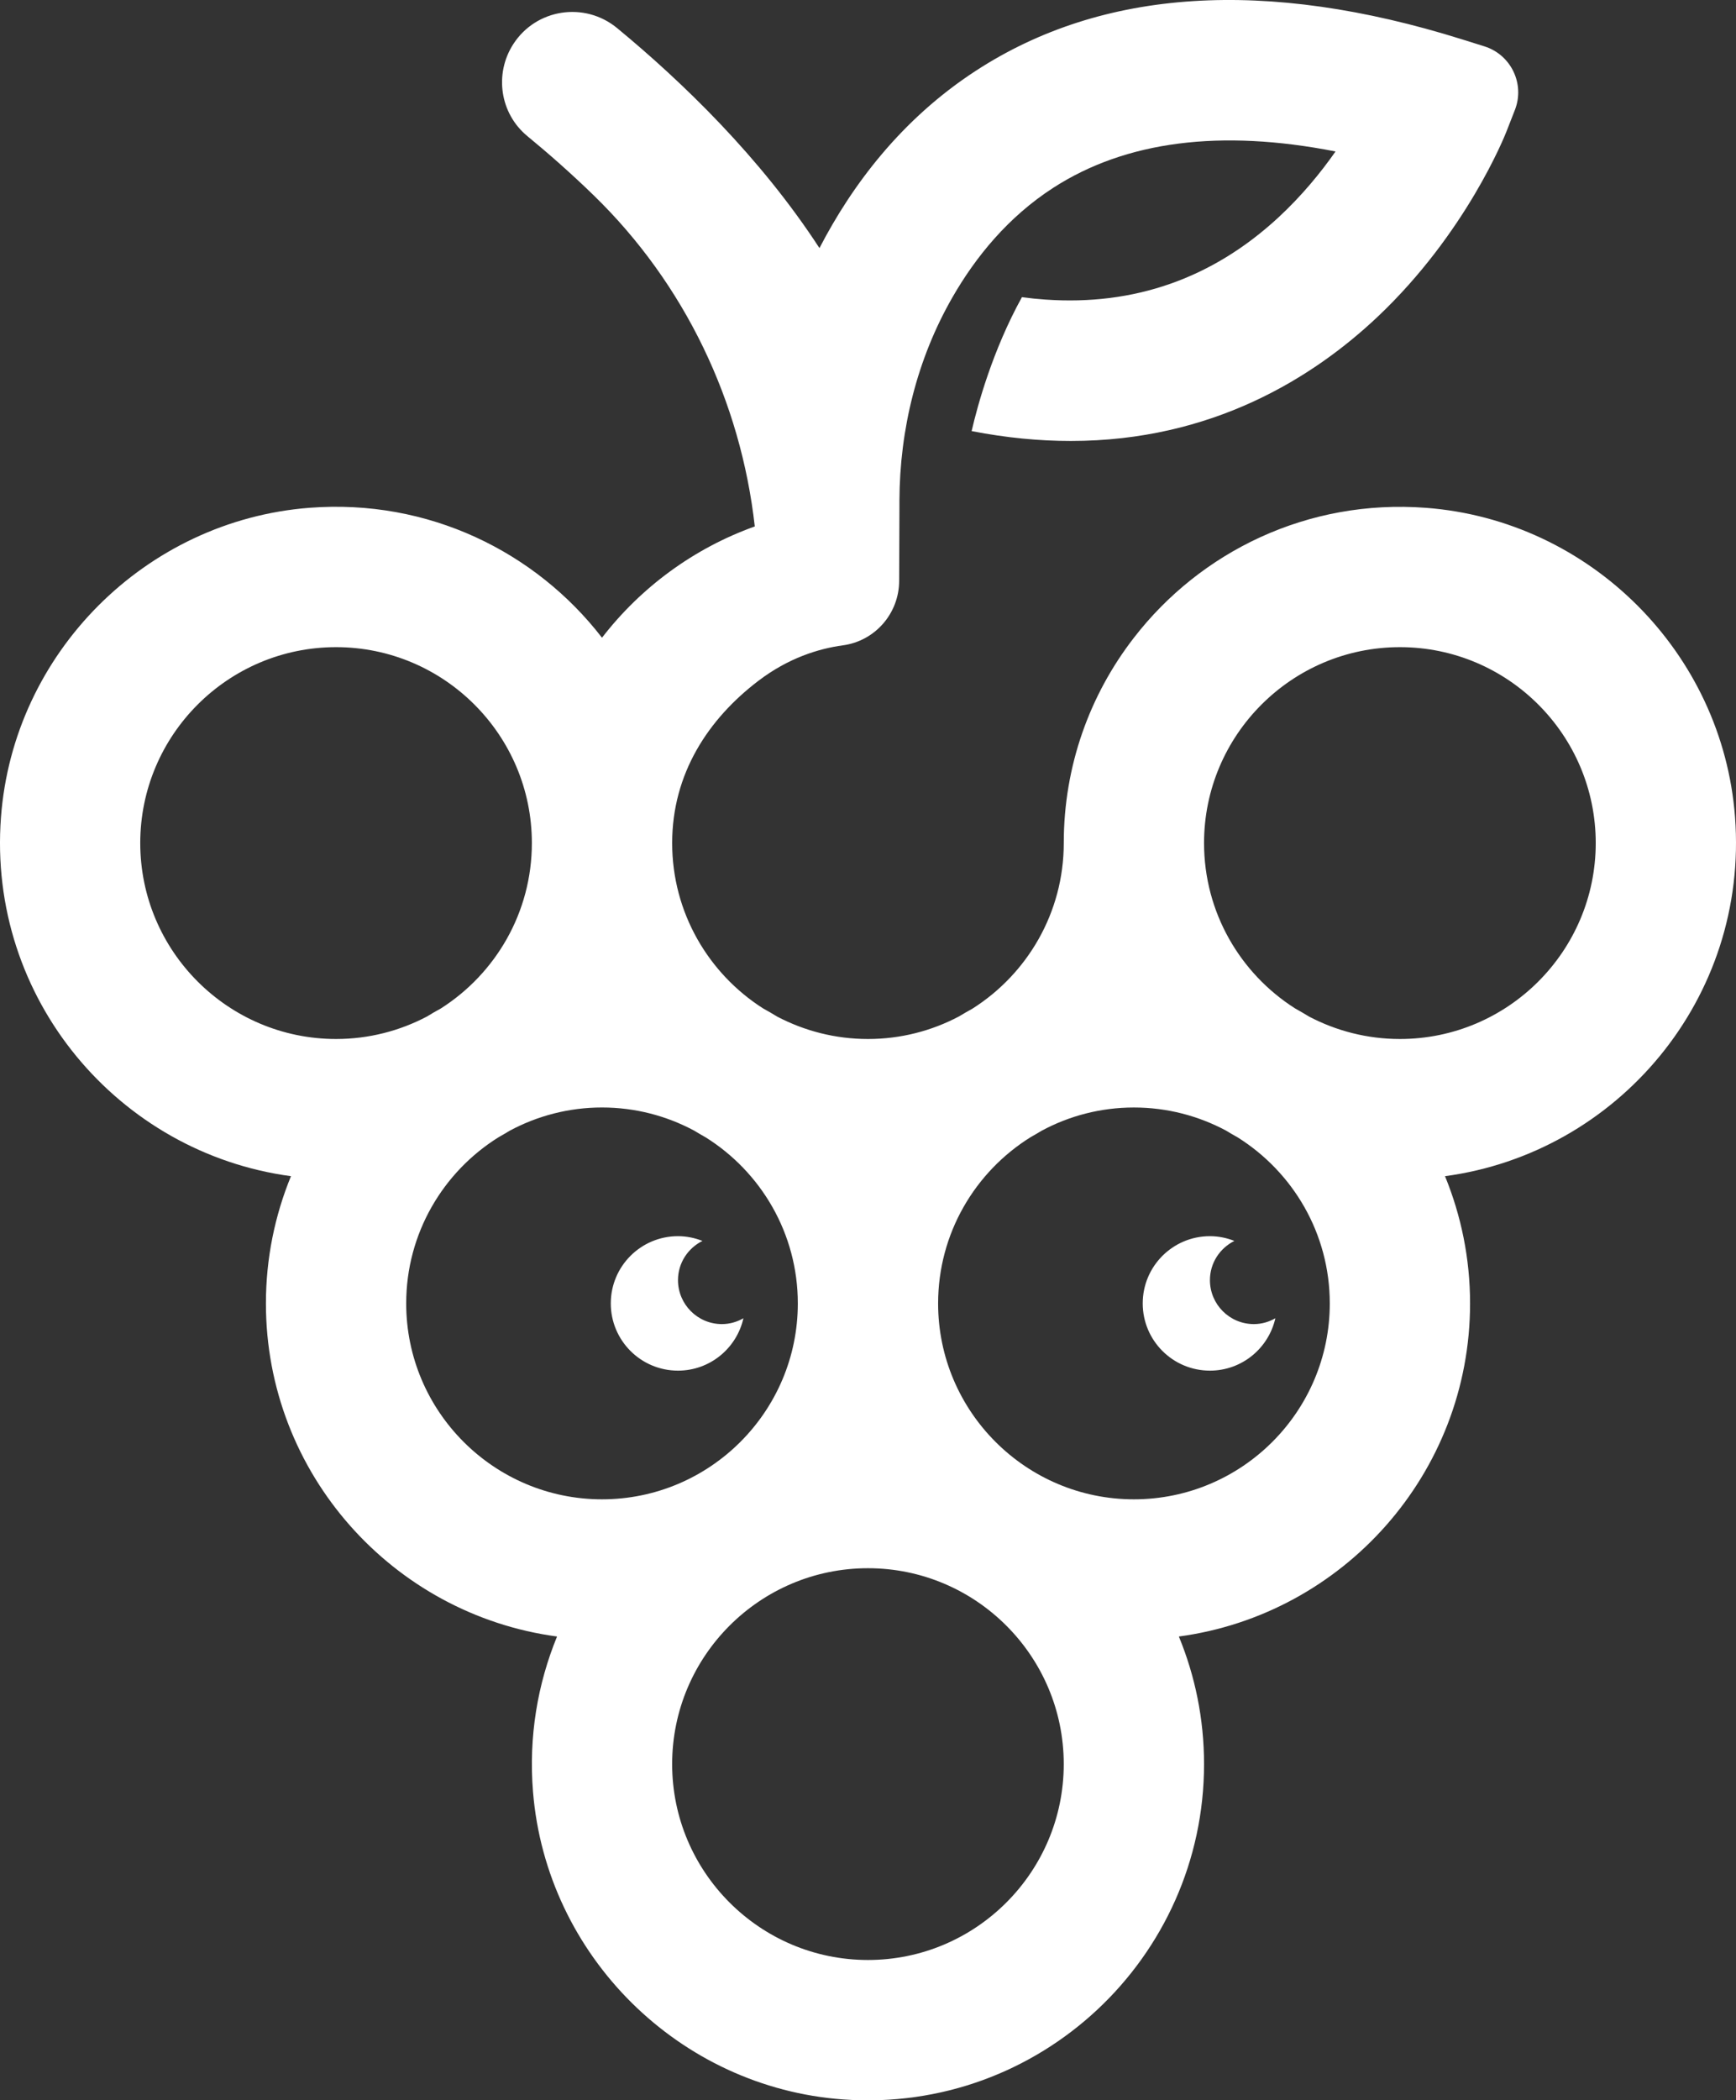 <?xml version="1.0" encoding="UTF-8"?>
<svg id="Layer_2" data-name="Layer 2" xmlns="http://www.w3.org/2000/svg" viewBox="0 0 1054.13 1274.86">
  <rect x="0" y="0" width="1054.13" height="1274.86" fill="#333333" stroke="none"/>
  <defs>
    <style>
      .cls-1 {
        fill: #fff;
        stroke-width: 0px;
      }
    </style>
  </defs>
  <g id="Layer_1-2" data-name="Layer 1">
    <g>
      <path class="cls-1" d="m1053.53,495.81c-7.59-99.63-87.94-179.99-187.61-187.57-72.04-5.48-137.07,26.69-177.39,78.86-26.73,34.48-42.59,77.72-42.59,124.61,0,42.27-22.15,79.43-55.45,100.52-2.76,1.5-5.52,3.12-8.23,4.75-16.51,8.72-35.29,13.67-55.21,13.67s-38.62-4.95-55.13-13.59c-2.8-1.74-5.64-3.37-8.52-4.95-33.18-21.13-55.25-58.21-55.25-100.4s22-75.36,52.33-98.45c18.13-13.8,36.41-19.53,51.38-21.56,19.55-2.66,34.06-19.38,34.13-39.11l.16-44.07v-4.67c.16-43.24,10.71-86.08,32.29-123.56,13.99-24.3,33.67-48.6,61.21-66.36,44.01-28.35,101.49-35.7,171.31-21.99-9.01,12.86-20.57,27.02-34.89,40.24-40,36.87-87.42,53.46-141.41,49.65-4.67-.32-9.37-.81-14.12-1.46-17.81,32.21-26.98,65.8-30.55,81.29,21.26,4.14,41.34,6,60.2,6,85.75,0,147.09-38.33,186.4-75.45,53.71-50.79,77.11-109.73,78.09-112.2l5.19-13.26c6.18-15.8-2.32-33.53-18.51-38.61l-13.62-4.27c-119.02-37.28-218.32-30.87-295.03,18.98-45.43,29.49-75.45,69.73-95.12,107.74-35.94-55.25-83.5-101.07-122.85-133.53-19.75-16.3-49.26-11.77-63.1,9.78h0c-11.63,18.11-8.03,42.12,8.6,55.79,12.75,10.49,26.49,22.54,40.24,35.91,55.29,53.71,89.32,125.06,97.84,201-37.04,13.26-69.16,36.95-92.77,67.54-40.36-52.25-105.51-84.42-177.63-78.86C88.29,315.94,8.05,396.38.59,496.05c-8.28,110.17,71.47,203.8,176.09,217.87-9.78,23.85-15.21,49.89-15.21,77.24,0,103.28,77.11,188.79,176.78,202.17-11.8,28.76-17.32,60.73-14.6,94.23,8.07,99.59,88.76,179.58,188.38,186.76,119.3,8.56,219.09-86.04,219.09-203.55,0-27.38-5.44-53.55-15.29-77.44,99.67-13.39,176.82-98.9,176.82-202.17,0-27.34-5.44-53.38-15.21-77.24,104.7-14.08,184.49-107.82,176.09-218.12Zm-849.47,134.84c-65.55,0-118.9-53.34-118.9-118.94s53.34-118.9,118.9-118.9,118.9,53.34,118.9,118.9c0,42.23-22.11,79.34-55.33,100.44-2.84,1.54-5.64,3.16-8.4,4.87-16.51,8.68-35.25,13.63-55.17,13.63Zm161.49,279.41c-65.55,0-118.9-53.34-118.9-118.9,0-42.51,22.39-79.83,56.02-100.84,2.31-1.3,4.58-2.64,6.86-4.02,16.71-8.96,35.78-14.08,56.02-14.08s39.27,5.11,55.94,14.04c2.31,1.42,4.66,2.76,7.02,4.1,33.55,21.01,55.94,58.33,55.94,100.8,0,65.55-53.34,118.9-118.9,118.9Zm161.49,279.61c-65.55,0-118.9-53.34-118.9-118.9s53.34-118.9,118.9-118.9,118.89,53.34,118.89,118.9-53.34,118.9-118.89,118.9Zm161.49-279.61c-65.55,0-118.89-53.34-118.89-118.9,0-42.51,22.43-79.87,56.1-100.88,2.27-1.26,4.5-2.6,6.73-3.93,16.71-9.01,35.82-14.12,56.06-14.12s39.23,5.11,55.9,13.99c2.35,1.42,4.71,2.84,7.1,4.14,33.55,21.05,55.94,58.33,55.94,100.8,0,65.55-53.34,118.9-118.94,118.9Zm161.53-279.41c-19.88,0-38.66-4.95-55.13-13.59-2.84-1.74-5.68-3.37-8.56-4.99-33.18-21.09-55.25-58.17-55.25-100.36,0-65.55,53.34-118.9,118.94-118.9s118.9,53.34,118.9,118.9-53.34,118.94-118.9,118.94Z"/>
      <path class="cls-1" d="m438.38,803.7c-14.74,0-26.69-11.95-26.69-26.69,0-10.46,6.08-19.43,14.85-23.8-4.61-1.81-9.59-2.88-14.85-2.88-22.54,0-40.81,18.27-40.81,40.81s18.27,40.81,40.81,40.81c19.43,0,35.62-13.61,39.73-31.79-3.87,2.19-8.28,3.54-13.05,3.54Z"/>
      <path class="cls-1" d="m761.38,803.7c-14.74,0-26.69-11.95-26.69-26.69,0-10.46,6.08-19.43,14.85-23.8-4.61-1.81-9.59-2.88-14.85-2.88-22.54,0-40.81,18.27-40.81,40.81s18.27,40.81,40.81,40.81c19.43,0,35.62-13.61,39.73-31.79-3.87,2.19-8.28,3.54-13.05,3.54Z"/>
    </g>
  </g>
</svg>
